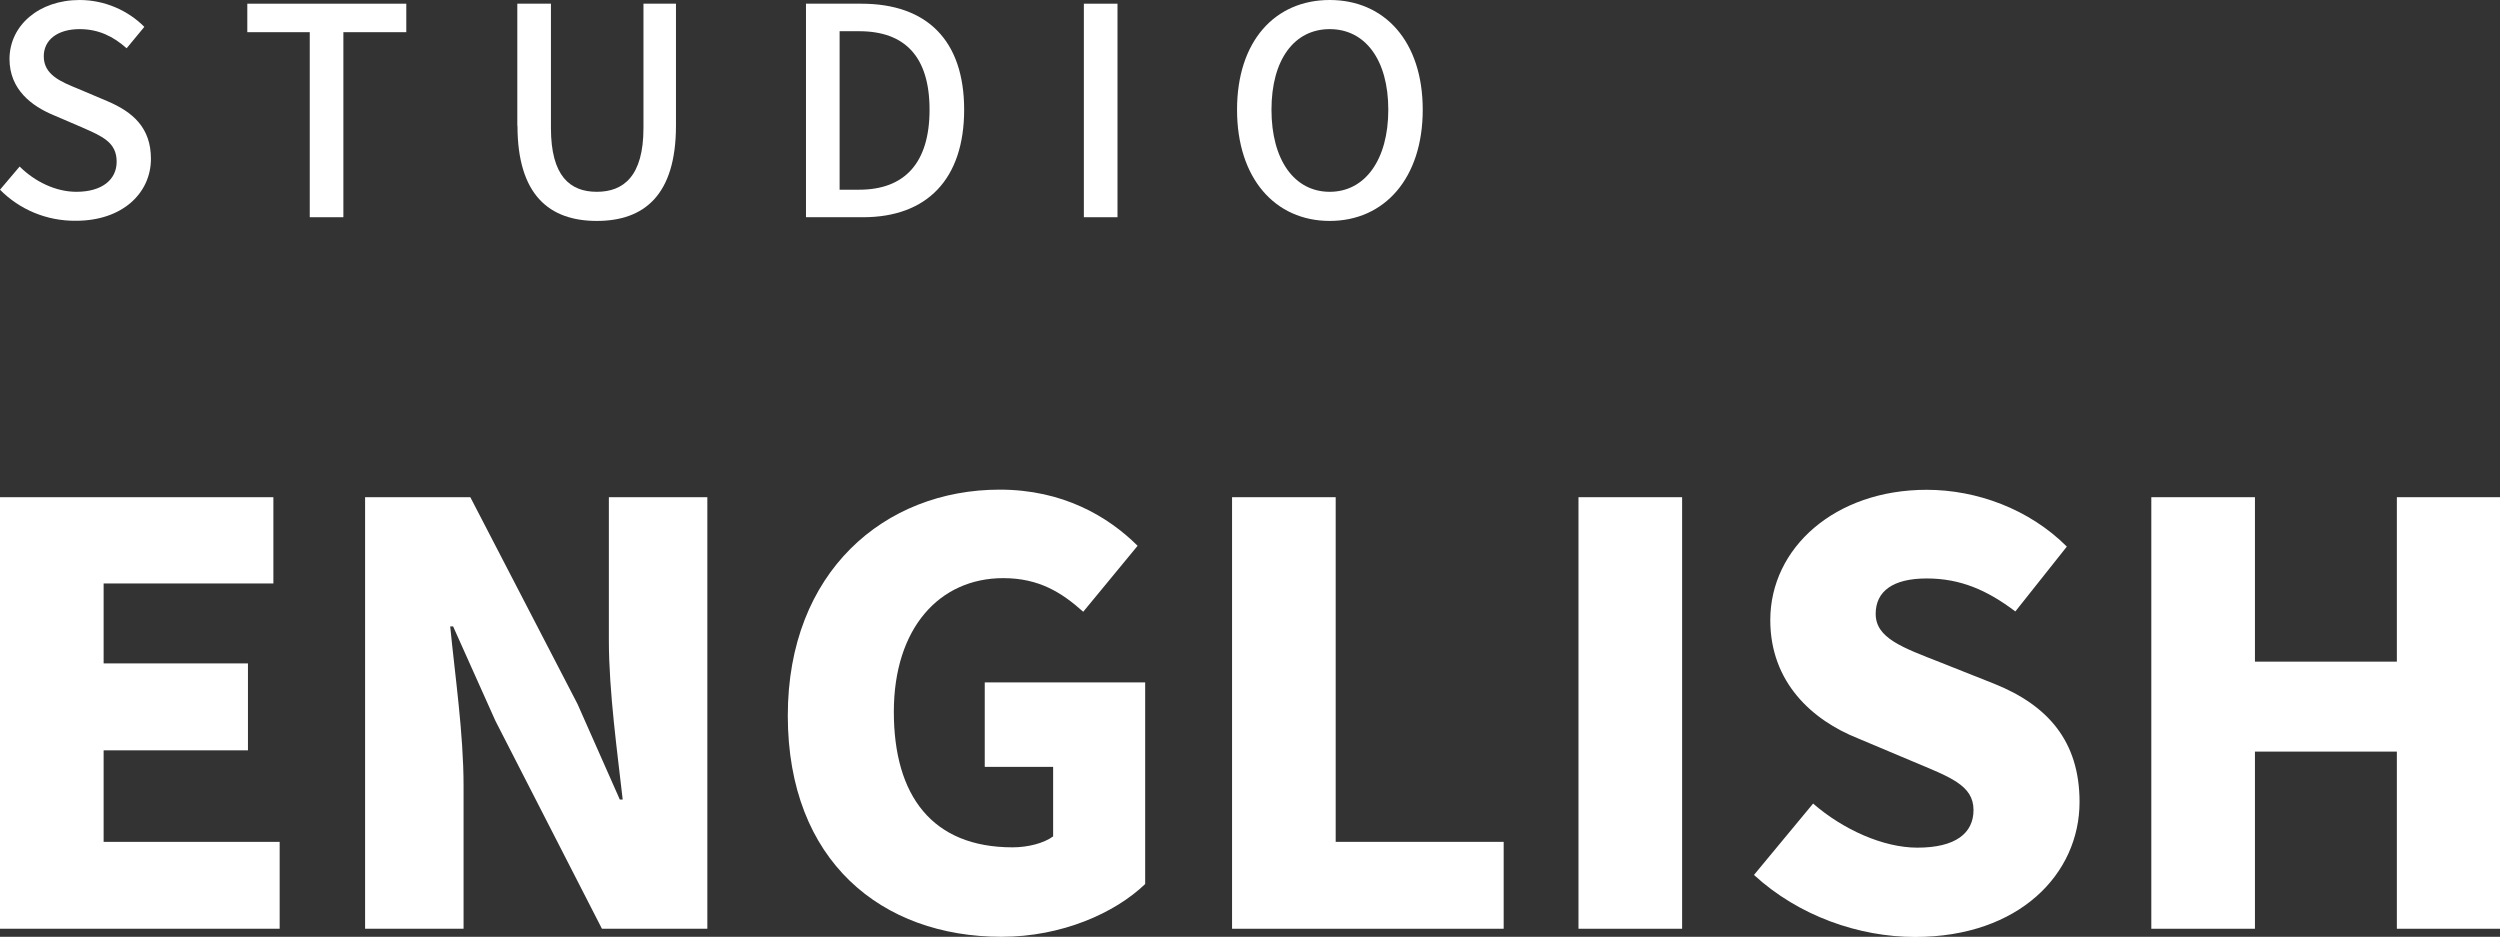 <?xml version="1.0" encoding="UTF-8"?><svg xmlns="http://www.w3.org/2000/svg" viewBox="0 0 155.37 58.22"><rect x="0" y="0" width="155.37" height="58.22" fill="#333333" stroke="none"/><defs><style>.d{fill:#fff;}</style></defs><g id="a"/><g id="b"><g id="c"><g><path class="d" d="M0,11.79l1.22-1.44c.96,.95,2.25,1.57,3.53,1.57,1.6,0,2.5-.76,2.5-1.87,0-1.21-.9-1.58-2.12-2.12l-1.84-.79c-1.28-.54-2.7-1.55-2.7-3.48C.6,1.57,2.43,0,4.95,0c1.55,0,3.01,.65,4.02,1.67l-1.1,1.33c-.83-.74-1.75-1.19-2.92-1.19-1.35,0-2.23,.65-2.23,1.69,0,1.15,1.06,1.58,2.14,2.02l1.82,.77c1.57,.67,2.7,1.64,2.7,3.58,0,2.12-1.76,3.85-4.66,3.85C2.9,13.74,1.21,13.02,0,11.79Z"/><path class="d" d="M19.26,2h-3.89V.23h9.88V2h-3.91V13.5h-2.09V2Z"/><path class="d" d="M32.15,7.81V.23h2.09V7.96c0,2.99,1.19,3.96,2.85,3.96s2.9-.97,2.9-3.96V.23h2.02V7.81c0,4.32-1.98,5.92-4.92,5.92s-4.93-1.6-4.93-5.92Z"/><path class="d" d="M50.09,.23h3.44c4.07,0,6.39,2.27,6.39,6.59s-2.32,6.68-6.28,6.68h-3.55V.23Zm3.3,11.56c2.84,0,4.38-1.67,4.38-4.97s-1.53-4.88-4.38-4.88h-1.21V11.79h1.21Z"/><path class="d" d="M67.36,.23h2.09V13.5h-2.09V.23Z"/><path class="d" d="M76.88,6.82c0-4.27,2.36-6.82,5.76-6.82s5.78,2.56,5.78,6.82-2.38,6.91-5.78,6.91-5.76-2.65-5.76-6.91Zm9.4,0c0-3.11-1.44-5.01-3.64-5.01s-3.62,1.89-3.62,5.01,1.42,5.1,3.62,5.1,3.64-2,3.64-5.1Z"/></g><g><path class="d" d="M0,30.9H16.99v5.36H6.44v4.97H15.41v5.4H6.44v5.69h10.94v5.4H0V30.9Z"/><path class="d" d="M22.68,30.9h6.55l6.66,12.85,2.63,5.94h.18c-.32-2.84-.86-6.7-.86-9.9v-8.89h6.12v26.82h-6.55l-6.62-12.92-2.63-5.87h-.18c.29,2.99,.83,6.66,.83,9.9v8.89h-6.12V30.9Z"/><path class="d" d="M48.96,44.47c0-8.93,6.01-14.04,13.17-14.04,3.92,0,6.73,1.66,8.57,3.49l-3.38,4.1c-1.33-1.19-2.74-2.09-4.97-2.09-3.96,0-6.8,3.1-6.8,8.31s2.38,8.42,7.38,8.42c.94,0,1.94-.25,2.52-.68v-4.32h-4.25v-5.25h9.97v12.53c-1.87,1.8-5.18,3.28-8.93,3.28-7.42,0-13.28-4.68-13.28-13.75Z"/><path class="d" d="M76.57,30.9h6.44v21.42h10.44v5.4h-16.88V30.9Z"/><path class="d" d="M98.1,30.9h6.44v26.82h-6.44V30.9Z"/><path class="d" d="M109.01,54.37l3.67-4.43c1.87,1.62,4.36,2.74,6.48,2.74,2.38,0,3.49-.9,3.49-2.34,0-1.55-1.48-2.05-3.78-3.02l-3.42-1.44c-2.81-1.12-5.43-3.46-5.43-7.34,0-4.5,4.03-8.1,9.72-8.1,3.1,0,6.37,1.19,8.71,3.53l-3.2,4.03c-1.76-1.33-3.42-2.05-5.51-2.05s-3.17,.79-3.17,2.2c0,1.51,1.66,2.09,4.03,3.02l3.35,1.33c3.31,1.33,5.29,3.56,5.29,7.34,0,4.46-3.74,8.39-10.22,8.39-3.49,0-7.23-1.3-10.01-3.85Z"/><path class="d" d="M133.7,30.9h6.44v10.22h8.82v-10.22h6.41v26.82h-6.41v-11.01h-8.82v11.01h-6.44V30.9Z"/></g></g></g></svg>